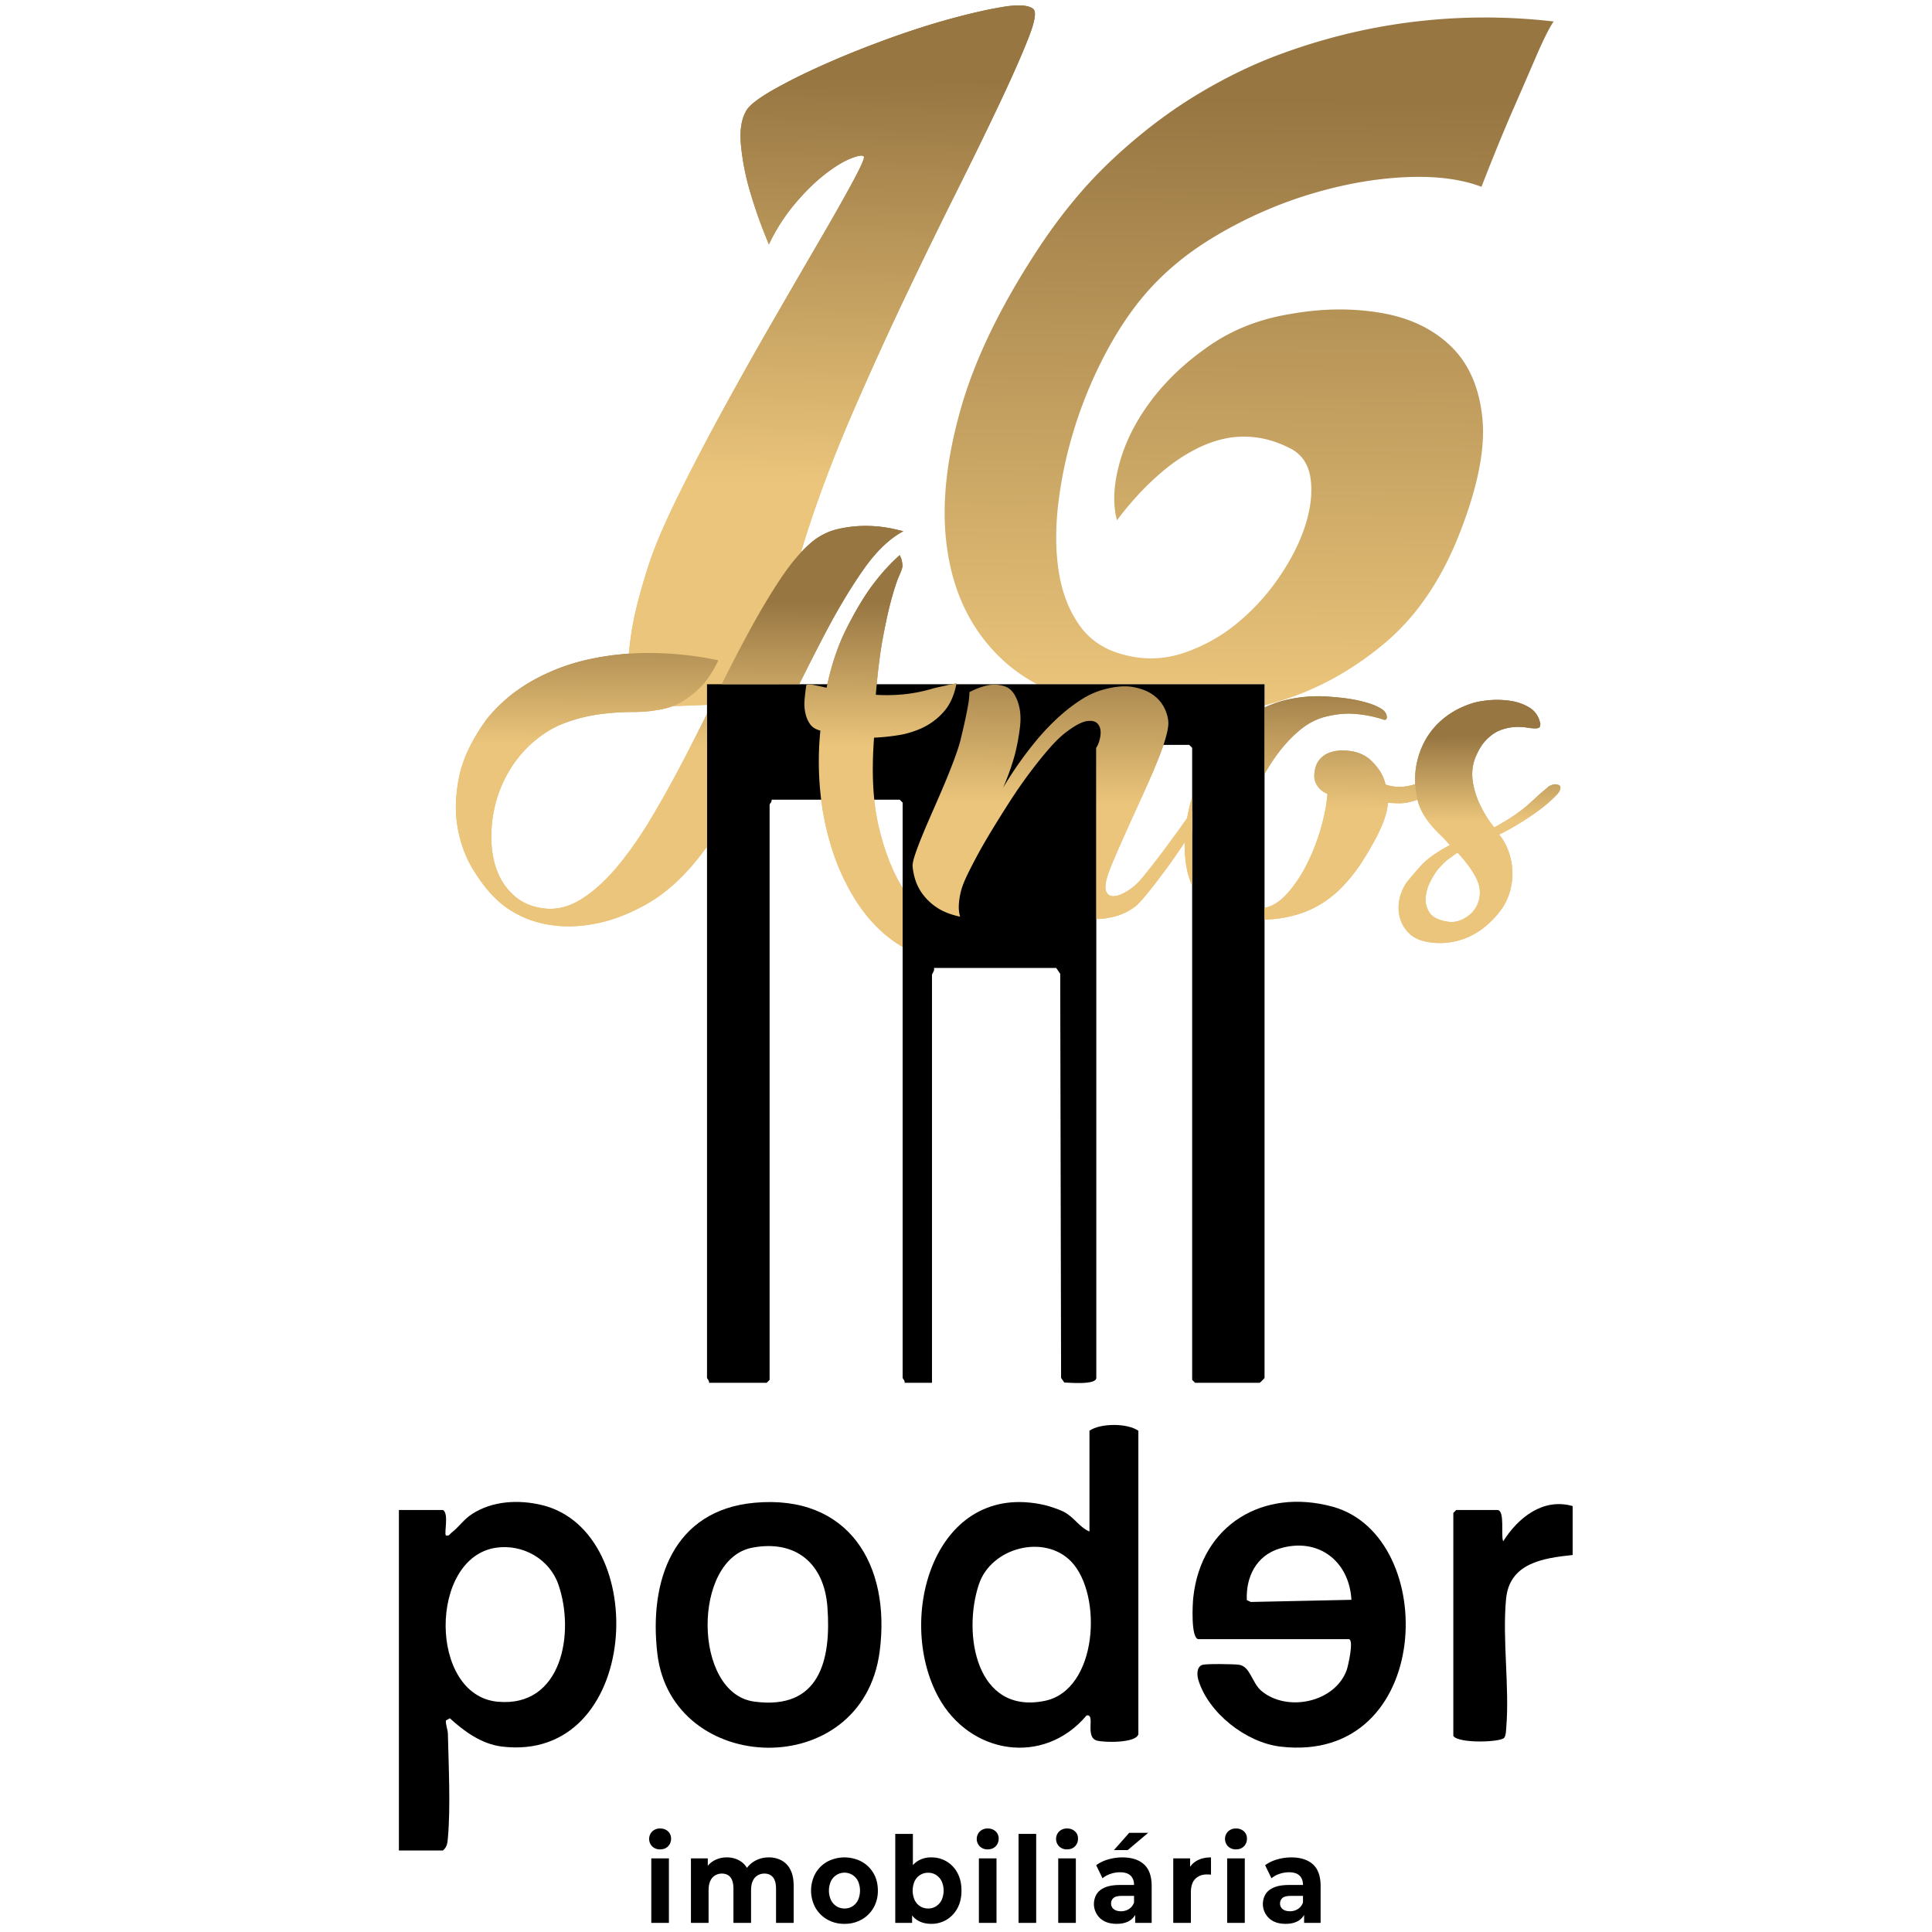 <svg xmlns="http://www.w3.org/2000/svg" xmlns:xlink="http://www.w3.org/1999/xlink" width="2800" height="2800" viewBox="0 0 2800 2800"><rect x="0" y="0" width="2800" height="2800" fill="#333333" stroke="none"/><defs><clipPath id="a"><rect x="688" y="380" width="2800" height="2800" fill="none"/></clipPath><linearGradient id="b" x1="0.496" y1="0.683" x2="0.502" y2="0.104" gradientUnits="objectBoundingBox"><stop offset="0" stop-color="#ebc57b"/><stop offset="1" stop-color="#977642"/></linearGradient><linearGradient id="c" x1="0.497" y1="0.985" x2="0.504" y2="0.114" xlink:href="#b"/><linearGradient id="d" x1="0.503" y1="0.502" x2="0.51" y2="-0.561" gradientUnits="objectBoundingBox"><stop offset="0" stop-color="#ebc57b"/><stop offset="0.31" stop-color="#977642"/><stop offset="1" stop-color="#977642"/></linearGradient><linearGradient id="e" x1="0.501" y1="0.507" x2="0.513" y2="-0.626" gradientUnits="objectBoundingBox"><stop offset="0" stop-color="#ebc57b"/><stop offset="0.6" stop-color="#977642"/><stop offset="1" stop-color="#977642"/></linearGradient><linearGradient id="f" x1="0.499" y1="0.505" x2="0.511" y2="-0.484" gradientUnits="objectBoundingBox"><stop offset="0" stop-color="#ebc57b"/><stop offset="0.612" stop-color="#977642"/><stop offset="1" stop-color="#977642"/></linearGradient><linearGradient id="g" x1="0.5" y1="0.499" x2="0.499" gradientUnits="objectBoundingBox"><stop offset="0" stop-color="#ebc57b"/><stop offset="0.702" stop-color="#977642"/><stop offset="1" stop-color="#977642"/></linearGradient><linearGradient id="j" x1="0.53" y1="0.522" x2="0.537" y2="-0.583" xlink:href="#d"/><linearGradient id="k" x1="0.541" y1="0.508" x2="0.554" y2="-0.627" xlink:href="#e"/><linearGradient id="l" x1="0.499" y1="0.507" x2="0.511" y2="-0.485" xlink:href="#f"/></defs><g transform="translate(-1218 -981)"><g transform="translate(530 601)" clip-path="url(#a)" style="isolation:isolate"><g transform="translate(-2455.34 -3937)"><path d="M0,0H4233.33V3556H0Z" transform="translate(2455.34 3937)" fill="#fff"/><path d="M4597.33,4326.94q-32.475,5.31-76.14,17.21t-92.68,29.79q-48.99,17.865-92.02,37.08t-74.14,37.06q-31.125,17.88-37.73,29.8-10.62,18.54-7.28,50.97a355.683,355.683,0,0,0,12.57,64.221,693.921,693.921,0,0,0,27.809,78.109,274.328,274.328,0,0,1,37.73-58.92q21.84-25.815,43.03-42.36,21.165-16.545,37.73-23.18c11.03-4.4,17.43-5.3,19.2-2.64q1.305,3.96-16.55,37.07-17.88,33.1-48.32,85.4-30.5,52.32-67.53,116.51-37.08,64.245-72.16,128.43-35.085,64.23-64.22,123.13-29.13,58.935-42.36,98.64-19.86,60.915-25.82,100.62-5.955,39.735-4.63,63.56,1.32,27.81,10.59,45.01l210.52-7.94q-9.285-46.335,3.31-112.54,12.555-66.195,38.39-144.32,25.83-78.1,62.23-162.19,36.405-84.06,74.81-164.84,38.385-80.745,75.47-154.91,37.035-74.13,64.21-131.73,27.135-57.6,41.04-93.35t5.96-41.05q-6.36-4.755-20.57-4.75A142.206,142.206,0,0,0,4597.33,4326.94Z" fill-rule="evenodd" fill="url(#b)"/><path d="M5122.28,4360.04a864.26,864.26,0,0,0-120.48,34.42q-62.265,22.53-124.46,60.24-62.25,37.74-121.15,92.69-58.935,54.945-109.23,131.73-80.775,123.15-111.21,230.38-30.48,107.25-21.19,191.32,9.24,84.09,54.28,142.33,45,58.275,116.52,82.09,71.49,23.835,154.24,27.8a460.539,460.539,0,0,0,162.2-21.17q79.44-25.14,147.62-82.1,68.175-56.91,107.91-156.23,41.025-103.275,34.42-170.14-6.63-66.84-45.68-104.59t-101.28-48.33q-62.25-10.575-129.76,1.33-67.515,10.6-119.16,46.34t-84.73,80.1q-33.12,44.37-45.68,91.36-12.6,47.01-3.31,81.42,35.745-47.655,76.79-79.44a250.705,250.705,0,0,1,37.74-23.83,168.333,168.333,0,0,1,42.37-15.22,135.346,135.346,0,0,1,46.339-1.33q24.48,3.315,49.641,16.55,23.835,13.26,27.81,43.7,3.975,30.465-7.94,67.51-11.925,37.095-38.4,75.47a318.282,318.282,0,0,1-61.57,66.87,241.3,241.3,0,0,1-77.46,42.37q-42.374,13.905-86.049,1.98-41.055-10.575-63.56-42.36-22.53-31.785-29.78-76.14-7.305-44.34-1.33-97.31a602.7,602.7,0,0,1,21.84-105.92,636.845,636.845,0,0,1,40.389-101.951q24.48-48.974,53.621-86.06,43.695-55.62,109.9-95.33a617.906,617.906,0,0,1,137.69-61.57q71.5-21.84,138.36-25.16,66.84-3.285,111.88,13.91,22.5-58.245,43.69-107.25,18.54-42.345,35.08-80.76,16.545-38.385,25.83-51.64a870.435,870.435,0,0,0-99.8-5.77,854.924,854.924,0,0,0-172.864,17.671Z" fill-rule="evenodd" fill="url(#c)"/><path d="M4976.01,5308.65V6313.97c0,.5-6.58,7.09-7.08,7.09h-93.56l-4.26-4.25v-916l-4.25-4.25H4736.44l-4.25,4.25v913.16c0,10.36-38.4,6.97-46.38,6.69l-4.66-6.68-1.27-585.76-5.81-8.37h-177.2c1.55,3.62-2.83,8.41-2.83,9.93v591.28h-39.7c.92-2.79-2.83-6.15-2.83-7.09V5480.22l-4.25-4.26h-185.71c.92,2.79-2.83,6.16-2.83,7.1v833.75l-4.25,4.25h-83.64c.92-2.79-2.83-6.15-2.83-7.09V5308.65h808.01Z" fill="#fff"/><path d="M3862.53,6560.03c-98.05,13.99-98.25,214.02,2.13,223.24,93.91,8.62,112.05-100.92,87.85-170.1C3939.67,6576.47,3901.14,6554.51,3862.53,6560.03Zm-141.07,438.81V6505.4h63.79c9.02,4.98,1.49,33.72,4.27,36.84,4.91,1.29,5.66-2.03,8.5-4.21,10.59-8.12,17.06-18.83,29.72-27,29.36-18.95,67.31-20.87,100.79-12.83,160.23,38.46,143.16,374.59-57.91,350.02-29.23-3.57-54.62-21.98-75.35-40.99l-5.69,3.23c-.41,6.75,2.73,12.81,2.88,19.52,1.04,45.12,4.02,106.93.01,150.56-.67,7.35-1.06,13.19-7.22,18.3h-63.79Z" fill="#fff"/><path d="M4695.77,6580.1c-38.59-40.14-115.81-20.72-133.75,33-23.96,71.75-4.1,189,95.21,168.97C4734.39,6766.5,4741.76,6627.95,4695.77,6580.1Zm97.38,250c-2.42,13.3-50.05,12.53-60.42,9.39-17.66-5.36-1.12-39.28-14.66-36.31-62.33,73.9-169.4,56.39-214.62-26.45-63.19-115.75-5.21-314.65,153.71-278.52,7.16,1.63,20.84,6.26,27.34,9.51,15.54,7.8,22.55,22.35,37.77,28.87V6390.54c15.8-11.14,54.8-11.23,70.88,0V6830.1Z" fill="#fff"/><path d="M5422.55,6499.72v70.9c-42.96,4.52-91.59,11.65-96.5,63.7-5.61,59.32,5.24,127.66.22,187.4-.36,4.33-.39,9.9-2.72,13.59-4.29,6.77-65.84,8.92-73.94-2.37V6509.65l4.25-4.26h59.54c11.47,0,4.69,37.87,8.49,45.37,21.57-34.24,57.77-63.32,100.66-51.04Z" fill="#fff"/><path d="M5101.93,6635.57c-3.18-56.5-48.54-91.18-104.09-74.31-33.96,10.31-49.01,41.31-47.51,74.77l5.83,2.66,145.77-3.12Zm-222.31,57c-10.41-2.92-8.02-50.23-6.86-60.75,11.49-104.88,101.15-158.61,201.66-131.27,156.95,42.69,146.57,374.06-75.5,347.76-49.54-5.87-104.38-48.64-118.87-96.71-2.05-6.86-2.7-18.85,5.7-21.7,5.51-1.87,45.6-1.31,53.26-.22,16.41,2.34,18.7,26.51,32.69,38.1,37.25,30.86,105.91,16.63,123.24-29.99,1.97-5.31,11.23-45.22,2.99-45.22h-218.31Z" fill="#fff"/><path d="M4233.87,6559.94c-87.33,16.19-86.85,211,2.41,223.12,94.59,12.85,112.09-59.58,106.19-137.4C4337.74,6583.42,4297.35,6548.17,4233.87,6559.94Zm3.01-65.04c136.23-12.41,197.74,89.9,181.36,215.43-24.88,190.59-301.41,180.61-322.24,3.19C4083.65,6608.26,4118.79,6505.65,4236.88,6494.9Z" fill="#fff"/><path d="M4087.23,7010.27h25.54v93.51h-25.54Zm12.77-13.02a15.66,15.66,0,0,1-11.47-4.351,15.344,15.344,0,0,1,0-21.549A15.659,15.659,0,0,1,4100,6967a16.231,16.231,0,0,1,11.46,4.09,13.662,13.662,0,0,1,4.43,10.51,15.337,15.337,0,0,1-4.35,11.21q-4.335,4.44-11.54,4.44Z" fill="#fff"/><path d="M4144.71,7103.78v-93.5h24.4v25.54l-4.58-7.46a32.61,32.61,0,0,1,13.02-14.52,37.241,37.241,0,0,1,19.24-4.951,35.413,35.413,0,0,1,21.21,6.52q9.075,6.51,12.04,19.891l-9.01-2.6a36.88,36.88,0,0,1,14.16-17.38,39.65,39.65,0,0,1,22.36-6.431,38.181,38.181,0,0,1,18.59,4.43,31.071,31.071,0,0,1,12.779,13.55q4.666,9.135,4.661,23.38v53.53h-25.55v-49.36q0-11.28-4.42-16.68-4.425-5.385-12.44-5.39a18.887,18.887,0,0,0-10,2.689,17.864,17.864,0,0,0-6.88,8.09q-2.46,5.385-2.46,13.73v46.92h-25.55v-49.36q0-11.28-4.33-16.68-4.35-5.385-12.37-5.39a18.881,18.881,0,0,0-9.99,2.69,17.727,17.727,0,0,0-6.87,8.089c-1.65,3.59-2.46,8.17-2.46,13.73v46.92h-25.55Z" fill="#fff"/><path d="M4367.28,7082.93a21.43,21.43,0,0,0,11.459-3.13,21.8,21.8,0,0,0,8.03-8.95,34.03,34.03,0,0,0,0-27.72,21.9,21.9,0,0,0-8.029-8.87,21.863,21.863,0,0,0-31.029,8.87,33.216,33.216,0,0,0,0,27.72,22.338,22.338,0,0,0,8.11,8.951,21.45,21.45,0,0,0,11.46,3.129Zm0,22.24a49.212,49.212,0,0,1-24.97-6.25,46.032,46.032,0,0,1-17.2-17.121,52.105,52.105,0,0,1,0-49.708,45.356,45.356,0,0,1,17.2-17.031,53.472,53.472,0,0,1,49.871,0,45.008,45.008,0,0,1,17.2,16.94q6.225,10.785,6.22,25.03a48.912,48.912,0,0,1-6.22,24.77,45.458,45.458,0,0,1-17.2,17.12,49.406,49.406,0,0,1-24.9,6.25Z" fill="#fff"/><path d="M4488.48,7082.93a21.084,21.084,0,0,0,11.39-3.129,22.564,22.564,0,0,0,8.021-8.95,33.218,33.218,0,0,0,0-27.721,22.668,22.668,0,0,0-8.02-8.87,21.088,21.088,0,0,0-11.391-3.13,21.427,21.427,0,0,0-11.46,3.13,21.89,21.89,0,0,0-8.03,8.87,34.03,34.03,0,0,0,0,27.721,21.81,21.81,0,0,0,8.03,8.95,21.432,21.432,0,0,0,11.46,3.129Zm4.42,22.24q-11.625,0-19.97-5.21-8.37-5.22-12.78-15.91t-4.43-27.02q0-16.5,4.67-27.11t13.02-15.81a36.018,36.018,0,0,1,19.49-5.22,41.884,41.884,0,0,1,38.09,22.589q5.805,10.786,5.81,25.55,0,14.61-5.81,25.38a43.2,43.2,0,0,1-15.729,16.771,42.4,42.4,0,0,1-22.36,5.99Zm-52.07-1.39V6974.82h25.54v54.4l-1.64,27.64.5,27.81v19.11Z" fill="#fff"/><path d="M4562.02,7010.27h25.54v93.51h-25.54Zm12.77-13.02a15.659,15.659,0,0,1-11.471-4.35,15.344,15.344,0,0,1,0-21.549A15.656,15.656,0,0,1,4574.79,6967a16.257,16.257,0,0,1,11.471,4.09,13.688,13.688,0,0,1,4.42,10.51,15.369,15.369,0,0,1-4.34,11.209q-4.349,4.441-11.549,4.44Z" fill="#fff"/><path d="M4619.5,6974.82h25.55v128.97H4619.5Z" fill="#fff"/><path d="M4676.99,7010.27h25.55v93.51h-25.55Zm12.77-13.02a15.7,15.7,0,0,1-11.471-4.351,15.367,15.367,0,0,1,0-21.549,15.692,15.692,0,0,1,11.47-4.35,16.257,16.257,0,0,1,11.47,4.09,13.688,13.688,0,0,1,4.42,10.51,15.369,15.369,0,0,1-4.34,11.209c-2.9,2.96-6.74,4.44-11.549,4.44Z" fill="#fff"/><path d="M4757.73,6998.29l22.11-25.03h27.51l-29.64,25.03h-19.98Zm30.79,105.5v-18.25l-1.64-4v-32.68q0-8.685-5-13.55t-15.31-4.87a41.884,41.884,0,0,0-13.833,2.351,35.592,35.592,0,0,0-11.547,6.339l-9.18-18.94a53.691,53.691,0,0,1,17.36-8.34,73.107,73.107,0,0,1,20.64-2.96q20.145,0,31.28,10.081t11.14,31.45v53.37h-23.91Zm-26.86,1.38q-10.32,0-17.69-3.73a28.109,28.109,0,0,1-11.38-39.19q3.841-6.27,12.2-9.83t21.78-3.56h23.42v15.82h-20.63q-9.015,0-12.37,3.13a10.227,10.227,0,0,0-3.36,7.819,9.928,9.928,0,0,0,3.851,8.251q3.839,3.044,10.56,3.049a20.952,20.952,0,0,0,11.47-3.221,18.224,18.224,0,0,0,7.371-9.47l3.93,12.51a24.041,24.041,0,0,1-10.15,13.73q-7.38,4.695-19,4.69Z" fill="#fff"/><path d="M4843.71,7103.78v-93.5h24.4v26.42l-3.44-7.65a29.57,29.57,0,0,1,12.61-15.03q8.684-5.13,21.129-5.13v25.02c-1.09-.11-2.07-.2-2.95-.25s-1.79-.09-2.78-.09q-10.485,0-16.95,6.34t-6.47,19.73v44.14h-25.55Z" fill="#fff"/><path d="M4921.83,7010.27h25.55v93.51h-25.55Zm12.78-13.02a15.659,15.659,0,0,1-11.47-4.351,15.344,15.344,0,0,1,0-21.549,15.659,15.659,0,0,1,11.47-4.35,16.231,16.231,0,0,1,11.46,4.09,13.656,13.656,0,0,1,4.42,10.51,15.36,15.36,0,0,1-4.331,11.21q-4.35,4.44-11.55,4.44Z" fill="#fff"/><path d="M5033.36,7103.78v-18.24l-1.63-4v-32.68q0-8.685-5-13.56t-15.31-4.86a41.959,41.959,0,0,0-13.836,2.349,35.8,35.8,0,0,0-11.553,6.341l-9.17-18.94a53.793,53.793,0,0,1,17.36-8.35,73.486,73.486,0,0,1,20.64-2.95q20.145,0,31.28,10.08t11.14,31.46v53.35h-23.92Zm-26.86,1.39q-10.305,0-17.68-3.73a28.128,28.128,0,0,1-11.39-39.19q3.855-6.255,12.21-9.82,8.34-3.555,21.78-3.57h23.41v15.82H5014.2q-9,0-12.36,3.13a10.227,10.227,0,0,0-3.36,7.819,9.925,9.925,0,0,0,3.85,8.251q3.84,3.044,10.56,3.04a20.944,20.944,0,0,0,11.47-3.209,18.231,18.231,0,0,0,7.37-9.471l3.92,12.51a24.005,24.005,0,0,1-10.149,13.74q-7.366,4.68-19,4.68Z" fill="#fff"/><path d="M4359.29,5083.39a90.646,90.646,0,0,0-40.51,20.17q-21.855,18.6-44.04,51.9t-45.01,75.27q-22.815,41.97-45.96,89.05t-46.94,93.21q-23.805,46.11-48.54,87.77-24.765,41.64-50.47,72.38-25.725,30.765-52.72,47.41-27,16.68-54.66,12.81-24.435-3.195-40.82-17.29a89.833,89.833,0,0,1-24.75-34.28q-8.37-20.175-9.32-45.16a191.2,191.2,0,0,1,4.82-50.29,180.448,180.448,0,0,1,18.96-48.681,170.18,170.18,0,0,1,32.48-41.33q23.76-21.78,49.82-31.39a233.851,233.851,0,0,1,50.79-12.811,360.728,360.728,0,0,1,45.97-3.2q21.225,0,35.36-2.569,24.435-3.195,41.79-14.73,17.37-11.535,28.29-24.35a166.15,166.15,0,0,0,20.57-33.31A489.776,489.776,0,0,0,4087,5263.4a404.133,404.133,0,0,0-92.26,9.61,295.3,295.3,0,0,0-81.33,31.389,227.8,227.8,0,0,0-64.61,54.771q-32.16,44.205-40.19,84.25t-1.93,73.67q6.105,33.63,22.18,59.9t32.79,42.28q15.435,15.375,37.94,25.95t50.46,13.45q27.975,2.88,60.12-3.84t67.51-25.95q41.789-23.055,77.15-67.58a829.77,829.77,0,0,0,67.19-99.31q31.83-54.765,60.44-114.03,28.59-59.235,56.25-112.1t55.61-92.9q27.975-40.02,58.19-56.05-1.92-.63-16.39-3.84a189.266,189.266,0,0,0-34.4-3.85c-1.55-.05-3.11-.07-4.69-.07a180.765,180.765,0,0,0-37.74,4.241Zm45.64,85.52q-17.355,24.36-35.36,60.22-18,35.88-28.28,84.56-14.16-3.195-21.87-4.49-7.71-1.275-7.71,1.93-1.29,8.985-2.25,19.22a65.351,65.351,0,0,0,.971,19.53,44.513,44.513,0,0,0,6.74,16.34q4.83,7.064,15.11,9.609a448.025,448.025,0,0,0,0,89.689,398.611,398.611,0,0,0,17.37,83.61,321.035,321.035,0,0,0,33.43,72.06q20.565,32.686,48.22,54.46a167.667,167.667,0,0,0,62.04,30.75q34.4,8.955,74.9,1.28a7.884,7.884,0,0,0-1.92-4.479q-3.225-3.855-10.94-8.331-24.435-11.535-52.4-32.68t-50.47-56.69q-22.5-35.565-35.36-89.05t-7.07-130.37a307.856,307.856,0,0,0,34.72-3.521,130.13,130.13,0,0,0,35.68-10.89,95.277,95.277,0,0,0,30.54-23.061q13.5-15.059,18.641-41.33c-4.28.86-8.58,1.71-12.85,2.57-3.44.86-7.18,1.71-11.25,2.56s-7.62,1.71-10.61,2.56a224.867,224.867,0,0,1-42.44,8.33,249.49,249.49,0,0,1-39.86.64q3.871-48.675,10.291-82.96,6.42-34.26,12.53-56.37t10.93-33q4.83-10.875,4.83-14.09a32.416,32.416,0,0,0-.649-6.411,47.6,47.6,0,0,0-1.28-5.129,31.447,31.447,0,0,1-1.93-4.48q-21.87,19.215-42.44,47.41Z" fill-rule="evenodd" fill="url(#d)"/><path d="M4584.55,5309.21h-.48a46.093,46.093,0,0,0-7.48.64,103.642,103.642,0,0,0-28.28,10.24,109.964,109.964,0,0,1-1.93,18.591q-3.226,19.214-11.57,53.169-3.24,11.535-9.33,27.86-6.12,16.335-13.82,34.6-7.725,18.255-16.07,37.16t-15.11,35.23q-6.765,16.335-10.93,28.83-4.185,12.5-3.54,17.61a90.552,90.552,0,0,0,3.85,18.91,71.373,71.373,0,0,0,10.939,21.14,81.056,81.056,0,0,0,20.57,19.21q12.855,8.654,33.44,13.129a50.915,50.915,0,0,1-1.94-14.73,97.146,97.146,0,0,1,2.25-18.26q2.249-11.19,9.33-25.94,4.485-9.615,13.5-26.58t21.22-37.16q12.195-20.19,26.36-42.29,14.13-22.095,28.93-41.96,14.775-19.845,28.94-36.19,14.13-16.335,26.36-25.3,17.985-13.455,28.93-15.06,10.92-1.6,15.75,4.16,4.815,5.775,3.86,15.7a46.915,46.915,0,0,1-6.11,18.9q-2.58,3.841-9.33,18.25t-15.43,34.92q-8.685,20.5-17.36,44.53t-14.78,46.76a299.014,299.014,0,0,0-8.371,41.32q-2.249,18.585,2.9,28.82A53.32,53.32,0,0,0,4692,5638.81a80.014,80.014,0,0,0,31.83,9.609,98.29,98.29,0,0,0,35.041-3.2,83.559,83.559,0,0,0,30.54-15.061,114.069,114.069,0,0,0,11.58-12.17q7.05-8.31,15.75-19.54,8.685-11.205,18.32-24.34t18.65-26.59q21.21-30.75,45.64-67.91l2.57-6.4q2.565-6.405-1.28-8.97c-3.01-2.13-5.78-2.13-8.36,0a27.8,27.8,0,0,0-5.14,5.13q-.661.63-6.76,9.29-6.1,8.64-15.1,21.77-9.015,13.14-20.26,28.51-11.25,15.39-22.18,29.79t-20.57,26.27q-9.645,11.85-16.07,16.98a83.782,83.782,0,0,1-15.44,9.93q-8.355,4.17-14.78,3.84t-9.33-6.41q-2.9-6.075.97-20.18,2.565-8.97,9.64-25.62t16.4-37.48q9.3-20.82,19.61-43.25,10.275-22.41,19.61-43.88,9.315-21.45,15.75-39.71,6.42-18.27,7.71-29.79,1.275-9.615-3.54-22.1a51.557,51.557,0,0,0-16.391-21.79q-11.564-9.271-30.859-12.811-19.29-3.51-46.93,4.8a117.808,117.808,0,0,0-27.33,12.82,232.252,232.252,0,0,0-25.72,18.9,304.289,304.289,0,0,0-24.11,22.74q-11.565,12.181-21.21,24.34a549.387,549.387,0,0,0-43.08,62.14,364.074,364.074,0,0,0,16.72-46.76,315.6,315.6,0,0,0,7.71-41.32q2.565-21.465-3.86-38.12t-18-20.5a48.918,48.918,0,0,0-15.19-2.56Z" fill-rule="evenodd" fill="url(#e)"/><path d="M5054.01,5326.04h-.42a203.57,203.57,0,0,0-43.01,4.63,164.656,164.656,0,0,0-54.33,22.74q-26.04,16.665-47.58,44.84-21.54,28.2-36.33,70.47a221.9,221.9,0,0,0-7.39,27.871,236.4,236.4,0,0,0-4.49,35.879,190.513,190.513,0,0,0,1.92,38.121,110.266,110.266,0,0,0,11.569,35.549,78,78,0,0,0,24.751,27.55q16.064,11.221,41.8,14.411,35.34,3.84,62.69-.96,27.315-4.815,48.21-16.34a153.863,153.863,0,0,0,36.65-27.87,240.068,240.068,0,0,0,27.97-34.911,448.615,448.615,0,0,0,23.15-39.72q8.34-16.65,11.57-27.54,3.855-12.165,3.86-20.5c2.13.42,7.39.74,15.75.95s17.68-1.6,27.97-5.44q17.355-6.405,22.5-16.98t1.93-15.06a5.624,5.624,0,0,0-4.5-2.55,9.653,9.653,0,0,0-5.141,1.6,39.448,39.448,0,0,0-5.149,3.84,20.993,20.993,0,0,1-3.85,2.88,78.977,78.977,0,0,1-20.58,6.73,66.686,66.686,0,0,1-16.72.96,57.771,57.771,0,0,1-15.431-3.2,63.009,63.009,0,0,0-8.359-19.859,93.815,93.815,0,0,0-13.17-15.38q-8.055-7.68-20.91-11.53a77.577,77.577,0,0,0-19.93-2.56,54.254,54.254,0,0,0-18.96,3.21,33.284,33.284,0,0,0-14.459,10.241q-5.806,7.064-7.081,17.939-1.29,8.985,1.61,15.37a29.852,29.852,0,0,0,17.041,16.02q-1.306,20.5-9,48.05a302.794,302.794,0,0,1-20.259,52.851,193.462,193.462,0,0,1-29.25,43.879q-16.725,18.6-36,21.14-16.08,1.935-24.76-2.23a25.653,25.653,0,0,1-12.53-12.181,44.651,44.651,0,0,1-4.18-18.259,194.419,194.419,0,0,1,.319-19.86,273.1,273.1,0,0,1,8.681-53.81,357.792,357.792,0,0,1,19.6-56.37,338.422,338.422,0,0,1,28.621-51.9q16.4-24.331,35.68-40.991,18.645-16.665,40.5-22.11,21.87-5.43,40.51-4.16a174.606,174.606,0,0,1,43.081,8.33c2.129.86,3.64.54,4.49-.96a6.071,6.071,0,0,0,0-5.45c0-1.28-.95-3.09-2.89-5.45q-2.9-3.51-11.89-7.68t-25.72-8.01q-16.725-3.84-45-5.76-6.57-.465-13.15-.47Z" fill-rule="evenodd" fill="url(#f)"/><path d="M5313.16,5331.28h-.7q-6.33.03-12.56.67-15.435,1.6-24.43,4.8-23.16,7.695-39.87,21.47a108.814,108.814,0,0,0-26.36,31.069,118.232,118.232,0,0,0-13.181,36.831,115.525,115.525,0,0,0-.319,39.4,79.694,79.694,0,0,0,7.39,25.63,105.155,105.155,0,0,0,12.541,19.541,177.438,177.438,0,0,0,14.79,16.009,184.813,184.813,0,0,1,14.14,15.061q-28.92,15.374-42.11,30.1-13.185,14.76-20.26,23.71a65.54,65.54,0,0,0-10.6,24.34,57.221,57.221,0,0,0,.32,26.27,49.57,49.57,0,0,0,12.859,22.74q9.646,9.916,27,13.141a101.438,101.438,0,0,0,64.94-9.62,108.585,108.585,0,0,0,24.1-16.97,144.522,144.522,0,0,0,17.69-19.54,85.993,85.993,0,0,0,14.471-32.351,94.448,94.448,0,0,0-5.471-57.979,82.673,82.673,0,0,0-11.569-19.22,115.873,115.873,0,0,0,10.93-5.44q9-4.814,21.53-12.5t26.36-17.94a195.588,195.588,0,0,0,25.411-22.42q3.839-4.47,4.49-8.33c.42-2.56-.43-4.26-2.57-5.12a12.6,12.6,0,0,0-9.65,0q-5.145,1.92-6.419,3.84-10.305,8.325-16.73,14.42t-13.49,12.17a221.2,221.2,0,0,1-17.68,13.46,340.367,340.367,0,0,1-29.26,17.609,164.164,164.164,0,0,1-19.279-30.11,125.7,125.7,0,0,1-11.571-34.6q-3.224-19.831,3.53-36.51,6.75-16.65,16.4-26.27,9.63-9.6,19.92-13.45a70.487,70.487,0,0,1,19.94-4.48,78.606,78.606,0,0,1,17.68.64,84.108,84.108,0,0,0,12.541,1.28c4.279,0,6.64-.96,7.06-2.88a25.178,25.178,0,0,0,.65-3.53q-3.225-16-15.75-23.7a73.7,73.7,0,0,0-28.61-9.93,134.977,134.977,0,0,0-18.24-1.31Zm-73.06,321.3q-18.645-3.21-25.08-13.13a34,34,0,0,1-5.46-21.78,60.533,60.533,0,0,1,6.75-23.06,106.774,106.774,0,0,1,10.93-17.62q9.646-10.89,15.44-15.06,5.775-4.155,12.85-9.28a182.407,182.407,0,0,1,20.25,24.98q8.04,12.18,10.62,21.14a43.394,43.394,0,0,1,.31,22.74,41.034,41.034,0,0,1-9.96,17.94,46.914,46.914,0,0,1-16.72,11.21,35.152,35.152,0,0,1-13.14,2.561,36.584,36.584,0,0,1-6.79-.64Z" fill-rule="evenodd" fill="url(#g)"/><path d="M4597.33,4326.94q-32.475,5.31-76.14,17.21t-92.68,29.79q-48.99,17.865-92.02,37.08t-74.14,37.06q-31.125,17.88-37.73,29.8-10.62,18.54-7.28,50.97a355.683,355.683,0,0,0,12.57,64.221,693.921,693.921,0,0,0,27.809,78.109,274.328,274.328,0,0,1,37.73-58.92q21.84-25.815,43.03-42.36,21.165-16.545,37.73-23.18c11.03-4.4,17.43-5.3,19.2-2.64q1.305,3.96-16.55,37.07-17.88,33.1-48.32,85.4-30.5,52.32-67.53,116.51-37.08,64.245-72.16,128.43-35.085,64.23-64.22,123.13-29.13,58.935-42.36,98.64-19.86,60.915-25.82,100.62-5.955,39.735-4.63,63.56,1.32,27.81,10.59,45.01l210.52-7.94q-9.285-46.335,3.31-112.54,12.555-66.195,38.39-144.32,25.83-78.1,62.23-162.19,36.405-84.06,74.81-164.84,38.385-80.745,75.47-154.91,37.035-74.13,64.21-131.73,27.135-57.6,41.04-93.35t5.96-41.05q-6.36-4.755-20.57-4.75A142.206,142.206,0,0,0,4597.33,4326.94Z" fill-rule="evenodd" fill="url(#b)"/><path d="M5122.28,4360.04a864.26,864.26,0,0,0-120.48,34.42q-62.265,22.53-124.46,60.24-62.25,37.74-121.15,92.69-58.935,54.945-109.23,131.73-80.775,123.15-111.21,230.38-30.48,107.25-21.19,191.32,9.24,84.09,54.28,142.33,45,58.275,116.52,82.09,71.49,23.835,154.24,27.8a460.539,460.539,0,0,0,162.2-21.17q79.44-25.14,147.62-82.1,68.175-56.91,107.91-156.23,41.025-103.275,34.42-170.14-6.63-66.84-45.68-104.59t-101.28-48.33q-62.25-10.575-129.76,1.33-67.515,10.6-119.16,46.34t-84.73,80.1q-33.12,44.37-45.68,91.36-12.6,47.01-3.31,81.42,35.745-47.655,76.79-79.44a250.705,250.705,0,0,1,37.74-23.83,168.333,168.333,0,0,1,42.37-15.22,135.346,135.346,0,0,1,46.339-1.33q24.48,3.315,49.641,16.55,23.835,13.26,27.81,43.7,3.975,30.465-7.94,67.51-11.925,37.095-38.4,75.47a318.282,318.282,0,0,1-61.57,66.87,241.3,241.3,0,0,1-77.46,42.37q-42.374,13.905-86.049,1.98-41.055-10.575-63.56-42.36-22.53-31.785-29.78-76.14-7.305-44.34-1.33-97.31a602.7,602.7,0,0,1,21.84-105.92,636.845,636.845,0,0,1,40.389-101.951q24.48-48.974,53.621-86.06,43.695-55.62,109.9-95.33a617.906,617.906,0,0,1,137.69-61.57q71.5-21.84,138.36-25.16,66.84-3.285,111.88,13.91,22.5-58.245,43.69-107.25,18.54-42.345,35.08-80.76,16.545-38.385,25.83-51.64a870.435,870.435,0,0,0-99.8-5.77,854.924,854.924,0,0,0-172.864,17.671Z" fill-rule="evenodd" fill="url(#c)"/><path d="M4976.01,5308.65V6313.97c0,.5-6.58,7.09-7.08,7.09h-93.56l-4.26-4.25v-916l-4.25-4.25H4736.44l-4.25,4.25v913.16c0,10.36-38.4,6.97-46.38,6.69l-4.66-6.68-1.27-585.76-5.81-8.37h-177.2c1.55,3.62-2.83,8.41-2.83,9.93v591.28h-39.7c.92-2.79-2.83-6.15-2.83-7.09V5480.22l-4.25-4.26h-185.71c.92,2.79-2.83,6.16-2.83,7.1v833.75l-4.25,4.25h-83.64c.92-2.79-2.83-6.15-2.83-7.09V5308.65h808.01Z"/><path d="M3862.53,6560.03c-98.05,13.99-98.25,214.02,2.13,223.24,93.91,8.62,112.05-100.92,87.85-170.1C3939.67,6576.47,3901.14,6554.51,3862.53,6560.03Zm-141.07,438.81V6505.4h63.79c9.02,4.98,1.49,33.72,4.27,36.84,4.91,1.29,5.66-2.03,8.5-4.21,10.59-8.12,17.06-18.83,29.72-27,29.36-18.95,67.31-20.87,100.79-12.83,160.23,38.46,143.16,374.59-57.91,350.02-29.23-3.57-54.62-21.98-75.35-40.99l-5.69,3.23c-.41,6.75,2.73,12.81,2.88,19.52,1.04,45.12,4.02,106.93.01,150.56-.67,7.35-1.06,13.19-7.22,18.3h-63.79Z"/><path d="M4695.77,6580.1c-38.59-40.14-115.81-20.72-133.75,33-23.96,71.75-4.1,189,95.21,168.97C4734.39,6766.5,4741.76,6627.95,4695.77,6580.1Zm97.38,250c-2.42,13.3-50.05,12.53-60.42,9.39-17.66-5.36-1.12-39.28-14.66-36.31-62.33,73.9-169.4,56.39-214.62-26.45-63.19-115.75-5.21-314.65,153.71-278.52,7.16,1.63,20.84,6.26,27.34,9.51,15.54,7.8,22.55,22.35,37.77,28.87V6390.54c15.8-11.14,54.8-11.23,70.88,0V6830.1Z"/><path d="M5422.55,6499.72v70.9c-42.96,4.52-91.59,11.65-96.5,63.7-5.61,59.32,5.24,127.66.22,187.4-.36,4.33-.39,9.9-2.72,13.59-4.29,6.77-65.84,8.92-73.94-2.37V6509.65l4.25-4.26h59.54c11.47,0,4.69,37.87,8.49,45.37,21.57-34.24,57.77-63.32,100.66-51.04Z"/><path d="M5101.93,6635.57c-3.18-56.5-48.54-91.18-104.09-74.31-33.96,10.31-49.01,41.31-47.51,74.77l5.83,2.66,145.77-3.12Zm-222.31,57c-10.41-2.92-8.02-50.23-6.86-60.75,11.49-104.88,101.15-158.61,201.66-131.27,156.95,42.69,146.57,374.06-75.5,347.76-49.54-5.87-104.38-48.64-118.87-96.71-2.05-6.86-2.7-18.85,5.7-21.7,5.51-1.87,45.6-1.31,53.26-.22,16.41,2.34,18.7,26.51,32.69,38.1,37.25,30.86,105.91,16.63,123.24-29.99,1.97-5.31,11.23-45.22,2.99-45.22h-218.31Z"/><path d="M4233.87,6559.94c-87.33,16.19-86.85,211,2.41,223.12,94.59,12.85,112.09-59.58,106.19-137.4C4337.74,6583.42,4297.35,6548.17,4233.87,6559.94Zm3.01-65.04c136.23-12.41,197.74,89.9,181.36,215.43-24.88,190.59-301.41,180.61-322.24,3.19C4083.65,6608.26,4118.79,6505.65,4236.88,6494.9Z"/><path d="M4087.23,7010.27h25.54v93.51h-25.54Zm12.77-13.02a15.66,15.66,0,0,1-11.47-4.351,15.344,15.344,0,0,1,0-21.549A15.659,15.659,0,0,1,4100,6967a16.231,16.231,0,0,1,11.46,4.09,13.662,13.662,0,0,1,4.43,10.51,15.337,15.337,0,0,1-4.35,11.21q-4.335,4.44-11.54,4.44Z"/><path d="M4144.71,7103.78v-93.5h24.4v25.54l-4.58-7.46a32.61,32.61,0,0,1,13.02-14.52,37.241,37.241,0,0,1,19.24-4.951,35.413,35.413,0,0,1,21.21,6.52q9.075,6.51,12.04,19.891l-9.01-2.6a36.88,36.88,0,0,1,14.16-17.38,39.65,39.65,0,0,1,22.36-6.431,38.181,38.181,0,0,1,18.59,4.43,31.071,31.071,0,0,1,12.779,13.55q4.666,9.135,4.661,23.38v53.53h-25.55v-49.36q0-11.28-4.42-16.68-4.425-5.385-12.44-5.39a18.887,18.887,0,0,0-10,2.689,17.864,17.864,0,0,0-6.88,8.09q-2.46,5.385-2.46,13.73v46.92h-25.55v-49.36q0-11.28-4.33-16.68-4.35-5.385-12.37-5.39a18.881,18.881,0,0,0-9.99,2.69,17.727,17.727,0,0,0-6.87,8.089c-1.65,3.59-2.46,8.17-2.46,13.73v46.92h-25.55Z"/><path d="M4367.28,7082.93a21.43,21.43,0,0,0,11.459-3.13,21.8,21.8,0,0,0,8.03-8.95,34.03,34.03,0,0,0,0-27.72,21.9,21.9,0,0,0-8.029-8.87,21.863,21.863,0,0,0-31.029,8.87,33.216,33.216,0,0,0,0,27.72,22.338,22.338,0,0,0,8.11,8.951,21.45,21.45,0,0,0,11.46,3.129Zm0,22.24a49.212,49.212,0,0,1-24.97-6.25,46.032,46.032,0,0,1-17.2-17.121,52.105,52.105,0,0,1,0-49.708,45.356,45.356,0,0,1,17.2-17.031,53.472,53.472,0,0,1,49.871,0,45.008,45.008,0,0,1,17.2,16.94q6.225,10.785,6.22,25.03a48.912,48.912,0,0,1-6.22,24.77,45.458,45.458,0,0,1-17.2,17.12,49.406,49.406,0,0,1-24.9,6.25Z"/><path d="M4488.48,7082.93a21.084,21.084,0,0,0,11.39-3.129,22.564,22.564,0,0,0,8.021-8.95,33.218,33.218,0,0,0,0-27.721,22.668,22.668,0,0,0-8.02-8.87,21.088,21.088,0,0,0-11.391-3.13,21.427,21.427,0,0,0-11.46,3.13,21.89,21.89,0,0,0-8.03,8.87,34.03,34.03,0,0,0,0,27.721,21.81,21.81,0,0,0,8.03,8.95,21.432,21.432,0,0,0,11.46,3.129Zm4.42,22.24q-11.625,0-19.97-5.21-8.37-5.22-12.78-15.91t-4.43-27.02q0-16.5,4.67-27.11t13.02-15.81a36.018,36.018,0,0,1,19.49-5.22,41.884,41.884,0,0,1,38.09,22.589q5.805,10.786,5.81,25.55,0,14.61-5.81,25.38a43.2,43.2,0,0,1-15.729,16.771,42.4,42.4,0,0,1-22.36,5.99Zm-52.07-1.39V6974.82h25.54v54.4l-1.64,27.64.5,27.81v19.11Z"/><path d="M4562.02,7010.27h25.54v93.51h-25.54Zm12.77-13.02a15.659,15.659,0,0,1-11.471-4.35,15.344,15.344,0,0,1,0-21.549A15.656,15.656,0,0,1,4574.79,6967a16.257,16.257,0,0,1,11.471,4.09,13.688,13.688,0,0,1,4.42,10.51,15.369,15.369,0,0,1-4.34,11.209q-4.349,4.441-11.549,4.44Z"/><path d="M4619.5,6974.82h25.55v128.97H4619.5Z"/><path d="M4676.99,7010.27h25.55v93.51h-25.55Zm12.77-13.02a15.7,15.7,0,0,1-11.471-4.351,15.367,15.367,0,0,1,0-21.549,15.692,15.692,0,0,1,11.47-4.35,16.257,16.257,0,0,1,11.47,4.09,13.688,13.688,0,0,1,4.42,10.51,15.369,15.369,0,0,1-4.34,11.209c-2.9,2.96-6.74,4.44-11.549,4.44Z"/><path d="M4757.73,6998.29l22.11-25.03h27.51l-29.64,25.03h-19.98Zm30.79,105.5v-18.25l-1.64-4v-32.68q0-8.685-5-13.55t-15.31-4.87a41.884,41.884,0,0,0-13.833,2.351,35.592,35.592,0,0,0-11.547,6.339l-9.18-18.94a53.691,53.691,0,0,1,17.36-8.34,73.107,73.107,0,0,1,20.64-2.96q20.145,0,31.28,10.081t11.14,31.45v53.37h-23.91Zm-26.86,1.38q-10.32,0-17.69-3.73a28.109,28.109,0,0,1-11.38-39.19q3.841-6.27,12.2-9.83t21.78-3.56h23.42v15.82h-20.63q-9.015,0-12.37,3.13a10.227,10.227,0,0,0-3.36,7.819,9.928,9.928,0,0,0,3.851,8.251q3.839,3.044,10.56,3.049a20.952,20.952,0,0,0,11.47-3.221,18.224,18.224,0,0,0,7.371-9.47l3.93,12.51a24.041,24.041,0,0,1-10.15,13.73q-7.38,4.695-19,4.69Z"/><path d="M4843.71,7103.78v-93.5h24.4v26.42l-3.44-7.65a29.57,29.57,0,0,1,12.61-15.03q8.684-5.13,21.129-5.13v25.02c-1.09-.11-2.07-.2-2.95-.25s-1.79-.09-2.78-.09q-10.485,0-16.95,6.34t-6.47,19.73v44.14h-25.55Z"/><path d="M4921.83,7010.27h25.55v93.51h-25.55Zm12.78-13.02a15.659,15.659,0,0,1-11.47-4.351,15.344,15.344,0,0,1,0-21.549,15.659,15.659,0,0,1,11.47-4.35,16.231,16.231,0,0,1,11.46,4.09,13.656,13.656,0,0,1,4.42,10.51,15.36,15.36,0,0,1-4.331,11.21q-4.35,4.44-11.55,4.44Z"/><path d="M5033.36,7103.78v-18.24l-1.63-4v-32.68q0-8.685-5-13.56t-15.31-4.86a41.959,41.959,0,0,0-13.836,2.349,35.8,35.8,0,0,0-11.553,6.341l-9.17-18.94a53.793,53.793,0,0,1,17.36-8.35,73.486,73.486,0,0,1,20.64-2.95q20.145,0,31.28,10.08t11.14,31.46v53.35h-23.92Zm-26.86,1.39q-10.305,0-17.68-3.73a28.128,28.128,0,0,1-11.39-39.19q3.855-6.255,12.21-9.82,8.34-3.555,21.78-3.57h23.41v15.82H5014.2q-9,0-12.36,3.13a10.227,10.227,0,0,0-3.36,7.819,9.925,9.925,0,0,0,3.85,8.251q3.84,3.044,10.56,3.04a20.944,20.944,0,0,0,11.47-3.209,18.231,18.231,0,0,0,7.37-9.471l3.92,12.51a24.005,24.005,0,0,1-10.149,13.74q-7.366,4.68-19,4.68Z"/><path d="M4359.29,5083.39a90.646,90.646,0,0,0-40.51,20.17q-21.855,18.6-44.04,51.9t-45.01,75.27q-20.1,36.975-40.46,77.92h112.41q18.72-37.8,37.03-72.79,27.645-52.86,55.61-92.9,27.975-40.02,58.19-56.05-1.92-.63-16.39-3.84a189.257,189.257,0,0,0-34.4-3.851c-1.55-.049-3.11-.069-4.69-.069a180.8,180.8,0,0,0-37.74,4.24Zm45.64,85.52q-17.355,24.36-35.36,60.22-18,35.88-28.28,84.56-14.16-3.195-21.87-4.49-7.71-1.275-7.71,1.93-1.29,8.985-2.25,19.22a65.351,65.351,0,0,0,.971,19.53,44.513,44.513,0,0,0,6.74,16.34q4.83,7.064,15.11,9.609a448.025,448.025,0,0,0,0,89.689,398.611,398.611,0,0,0,17.37,83.61,321.035,321.035,0,0,0,33.43,72.06q20.565,32.686,48.22,54.46a168.853,168.853,0,0,0,20.21,13.69V5603.9q-21.795-35.16-34.36-87.45-12.855-53.49-7.07-130.37a307.856,307.856,0,0,0,34.72-3.521,130.13,130.13,0,0,0,35.68-10.89,95.277,95.277,0,0,0,30.54-23.061q13.5-15.059,18.641-41.33c-4.28.86-8.58,1.71-12.85,2.57-3.44.86-7.18,1.71-11.25,2.56s-7.62,1.71-10.61,2.56a224.867,224.867,0,0,1-42.44,8.33,249.49,249.49,0,0,1-39.86.64q3.871-48.675,10.291-82.96,6.42-34.26,12.53-56.37t10.93-33q4.83-10.875,4.83-14.09a32.416,32.416,0,0,0-.649-6.411,47.6,47.6,0,0,0-1.28-5.129,31.447,31.447,0,0,1-1.93-4.48q-21.87,19.215-42.44,47.41Zm-410.19,104.1a295.322,295.322,0,0,0-81.33,31.39,227.8,227.8,0,0,0-64.611,54.77q-32.16,44.206-40.19,84.25t-1.93,73.67q6.105,33.63,22.18,59.9t32.79,42.28q15.435,15.375,37.94,25.95t50.46,13.45q27.975,2.88,60.12-3.84t67.51-25.95q41.79-23.055,77.15-67.58,6.645-8.37,13.17-17.1V5351.6q-15.45,30.9-31.17,61.39-23.805,46.11-48.54,87.77-24.765,41.64-50.47,72.38-25.725,30.765-52.72,47.41-27,16.68-54.66,12.81-24.435-3.195-40.82-17.29a89.836,89.836,0,0,1-24.75-34.28q-8.37-20.174-9.32-45.16a191.206,191.206,0,0,1,4.82-50.29,180.437,180.437,0,0,1,18.959-48.68,170.181,170.181,0,0,1,32.48-41.33q23.76-21.78,49.82-31.39a233.85,233.85,0,0,1,50.79-12.81,360.818,360.818,0,0,1,45.97-3.2q21.225,0,35.36-2.57,24.435-3.195,41.79-14.73,17.37-11.535,28.29-24.35a166.164,166.164,0,0,0,20.57-33.31,489.741,489.741,0,0,0-97.4-10.57c-.98-.01-1.96-.01-2.94-.01a402.74,402.74,0,0,0-89.32,9.62Z" fill-rule="evenodd" fill="url(#j)"/><path d="M4871.11,5522.01v-30.06q-2.745,3.975-5.83,8.48-9.015,13.14-20.26,28.51-11.25,15.39-22.18,29.79T4802.27,5585q-9.645,11.85-16.07,16.98a83.793,83.793,0,0,1-15.44,9.93q-8.354,4.17-14.779,3.84t-9.33-6.41q-2.9-6.075.97-20.18,2.565-8.97,9.64-25.62t16.4-37.48q9.3-20.82,19.61-43.25,10.275-22.41,19.61-43.88,9.315-21.45,15.75-39.71,6.42-18.27,7.71-29.79,1.275-9.615-3.54-22.1a51.556,51.556,0,0,0-16.39-21.79q-11.565-9.27-30.86-12.81-19.29-3.51-46.93,4.8a117.838,117.838,0,0,0-27.33,12.82,232.31,232.31,0,0,0-25.72,18.9,304.212,304.212,0,0,0-24.11,22.741q-11.565,12.18-21.21,24.34a549.365,549.365,0,0,0-43.081,62.14,364.1,364.1,0,0,0,16.721-46.759,315.494,315.494,0,0,0,7.71-41.319q2.564-21.466-3.86-38.121t-18-20.5a48.913,48.913,0,0,0-15.19-2.56h-.48a46.1,46.1,0,0,0-7.48.64,103.671,103.671,0,0,0-28.28,10.24,109.863,109.863,0,0,1-1.929,18.591q-3.226,19.214-11.571,53.169-3.24,11.535-9.33,27.86-6.12,16.335-13.82,34.6-7.725,18.255-16.07,37.16t-15.11,35.23q-6.765,16.335-10.93,28.83-4.185,12.5-3.54,17.61a90.513,90.513,0,0,0,3.85,18.91,71.364,71.364,0,0,0,10.94,21.14,81.038,81.038,0,0,0,20.57,19.21q12.855,8.654,33.44,13.129a50.9,50.9,0,0,1-1.94-14.73,97.071,97.071,0,0,1,2.25-18.26q2.25-11.189,9.33-25.939,4.485-9.615,13.5-26.58t21.22-37.16q12.195-20.19,26.36-42.29,14.13-22.095,28.93-41.96,14.775-19.845,28.94-36.19,14.13-16.335,26.36-25.3,17.985-13.455,28.93-15.06,10.92-1.6,15.75,4.16,4.815,5.775,3.86,15.7a46.614,46.614,0,0,1-5.65,18.07l.28.08-.74.75v248a100.257,100.257,0,0,0,26.68-3.6,83.576,83.576,0,0,0,30.54-15.06,114.069,114.069,0,0,0,11.58-12.17q7.05-8.31,15.75-19.54,8.685-11.205,18.32-24.34t18.65-26.59q8.445-12.255,17.4-25.51Z" fill-rule="evenodd" fill="url(#k)"/><path d="M5010.58,5330.67a159.1,159.1,0,0,0-34.57,11.77v96.19q5.865-10.185,12.39-19.88,16.4-24.33,35.68-40.99,18.645-16.665,40.5-22.11,21.87-5.43,40.51-4.16a174.6,174.6,0,0,1,43.08,8.33c2.13.86,3.64.54,4.49-.96a6.071,6.071,0,0,0,0-5.45c0-1.28-.95-3.09-2.89-5.45q-2.9-3.51-11.89-7.68t-25.72-8.01q-16.725-3.84-45-5.76-6.78-.48-13.57-.47a203.539,203.539,0,0,0-43.01,4.629Zm59.47,77.2a33.284,33.284,0,0,0-14.459,10.241q-5.806,7.064-7.081,17.939-1.29,8.985,1.61,15.37a29.852,29.852,0,0,0,17.041,16.02q-1.306,20.5-9,48.05a302.794,302.794,0,0,1-20.259,52.851,193.451,193.451,0,0,1-29.25,43.879q-15.255,16.965-32.64,20.58v16.94a183.481,183.481,0,0,0,27.18-2.6q27.315-4.815,48.21-16.34a153.853,153.853,0,0,0,36.65-27.87,240.1,240.1,0,0,0,27.969-34.911,448.736,448.736,0,0,0,23.15-39.72q8.341-16.65,11.57-27.54,3.855-12.165,3.86-20.5c2.13.42,7.39.74,15.75.95s17.68-1.6,27.97-5.44q17.355-6.405,22.5-16.98t1.93-15.06a5.624,5.624,0,0,0-4.5-2.55,9.653,9.653,0,0,0-5.141,1.6,39.414,39.414,0,0,0-5.15,3.84,21.043,21.043,0,0,1-3.85,2.879,78.977,78.977,0,0,1-20.58,6.73,66.686,66.686,0,0,1-16.72.96,57.821,57.821,0,0,1-15.43-3.2,63.007,63.007,0,0,0-8.36-19.859,93.818,93.818,0,0,0-13.17-15.38q-8.055-7.68-20.91-11.53a77.583,77.583,0,0,0-19.931-2.56,54.252,54.252,0,0,0-18.959,3.21Zm-205.1,88.72a236.41,236.41,0,0,0-4.49,35.88,190.506,190.506,0,0,0,1.92,38.12,111.883,111.883,0,0,0,8.73,29.78V5472.39a243.57,243.57,0,0,0-6.16,24.2Z" fill-rule="evenodd" fill="url(#l)"/><path d="M5313.16,5331.28h-.7q-6.33.03-12.56.67-15.435,1.6-24.43,4.8-23.16,7.695-39.87,21.47a108.814,108.814,0,0,0-26.36,31.069,118.232,118.232,0,0,0-13.181,36.831,115.525,115.525,0,0,0-.319,39.4,79.694,79.694,0,0,0,7.39,25.63,105.155,105.155,0,0,0,12.541,19.541,177.438,177.438,0,0,0,14.79,16.009,184.813,184.813,0,0,1,14.14,15.061q-28.92,15.374-42.11,30.1-13.185,14.76-20.26,23.71a65.54,65.54,0,0,0-10.6,24.34,57.221,57.221,0,0,0,.32,26.27,49.57,49.57,0,0,0,12.859,22.74q9.646,9.916,27,13.141a101.438,101.438,0,0,0,64.94-9.62,108.585,108.585,0,0,0,24.1-16.97,144.522,144.522,0,0,0,17.69-19.54,85.993,85.993,0,0,0,14.471-32.351,94.448,94.448,0,0,0-5.471-57.979,82.673,82.673,0,0,0-11.569-19.22,115.873,115.873,0,0,0,10.93-5.44q9-4.814,21.53-12.5t26.36-17.94a195.588,195.588,0,0,0,25.411-22.42q3.839-4.47,4.49-8.33c.42-2.56-.43-4.26-2.57-5.12a12.6,12.6,0,0,0-9.65,0q-5.145,1.92-6.419,3.84-10.305,8.325-16.73,14.42t-13.49,12.17a221.2,221.2,0,0,1-17.68,13.46,340.367,340.367,0,0,1-29.26,17.609,164.164,164.164,0,0,1-19.279-30.11,125.7,125.7,0,0,1-11.571-34.6q-3.224-19.831,3.53-36.51,6.75-16.65,16.4-26.27,9.63-9.6,19.92-13.45a70.487,70.487,0,0,1,19.94-4.48,78.606,78.606,0,0,1,17.68.64,84.108,84.108,0,0,0,12.541,1.28c4.279,0,6.64-.96,7.06-2.88a25.178,25.178,0,0,0,.65-3.53q-3.225-16-15.75-23.7a73.7,73.7,0,0,0-28.61-9.93,134.977,134.977,0,0,0-18.24-1.31Zm-73.06,321.3q-18.645-3.21-25.08-13.13a34,34,0,0,1-5.46-21.78,60.533,60.533,0,0,1,6.75-23.06,106.774,106.774,0,0,1,10.93-17.62q9.646-10.89,15.44-15.06,5.775-4.155,12.85-9.28a182.407,182.407,0,0,1,20.25,24.98q8.04,12.18,10.62,21.14a43.394,43.394,0,0,1,.31,22.74,41.034,41.034,0,0,1-9.96,17.94,46.914,46.914,0,0,1-16.72,11.21,35.152,35.152,0,0,1-13.14,2.561,36.584,36.584,0,0,1-6.79-.64Z" fill-rule="evenodd" fill="url(#g)"/></g></g></g></svg>